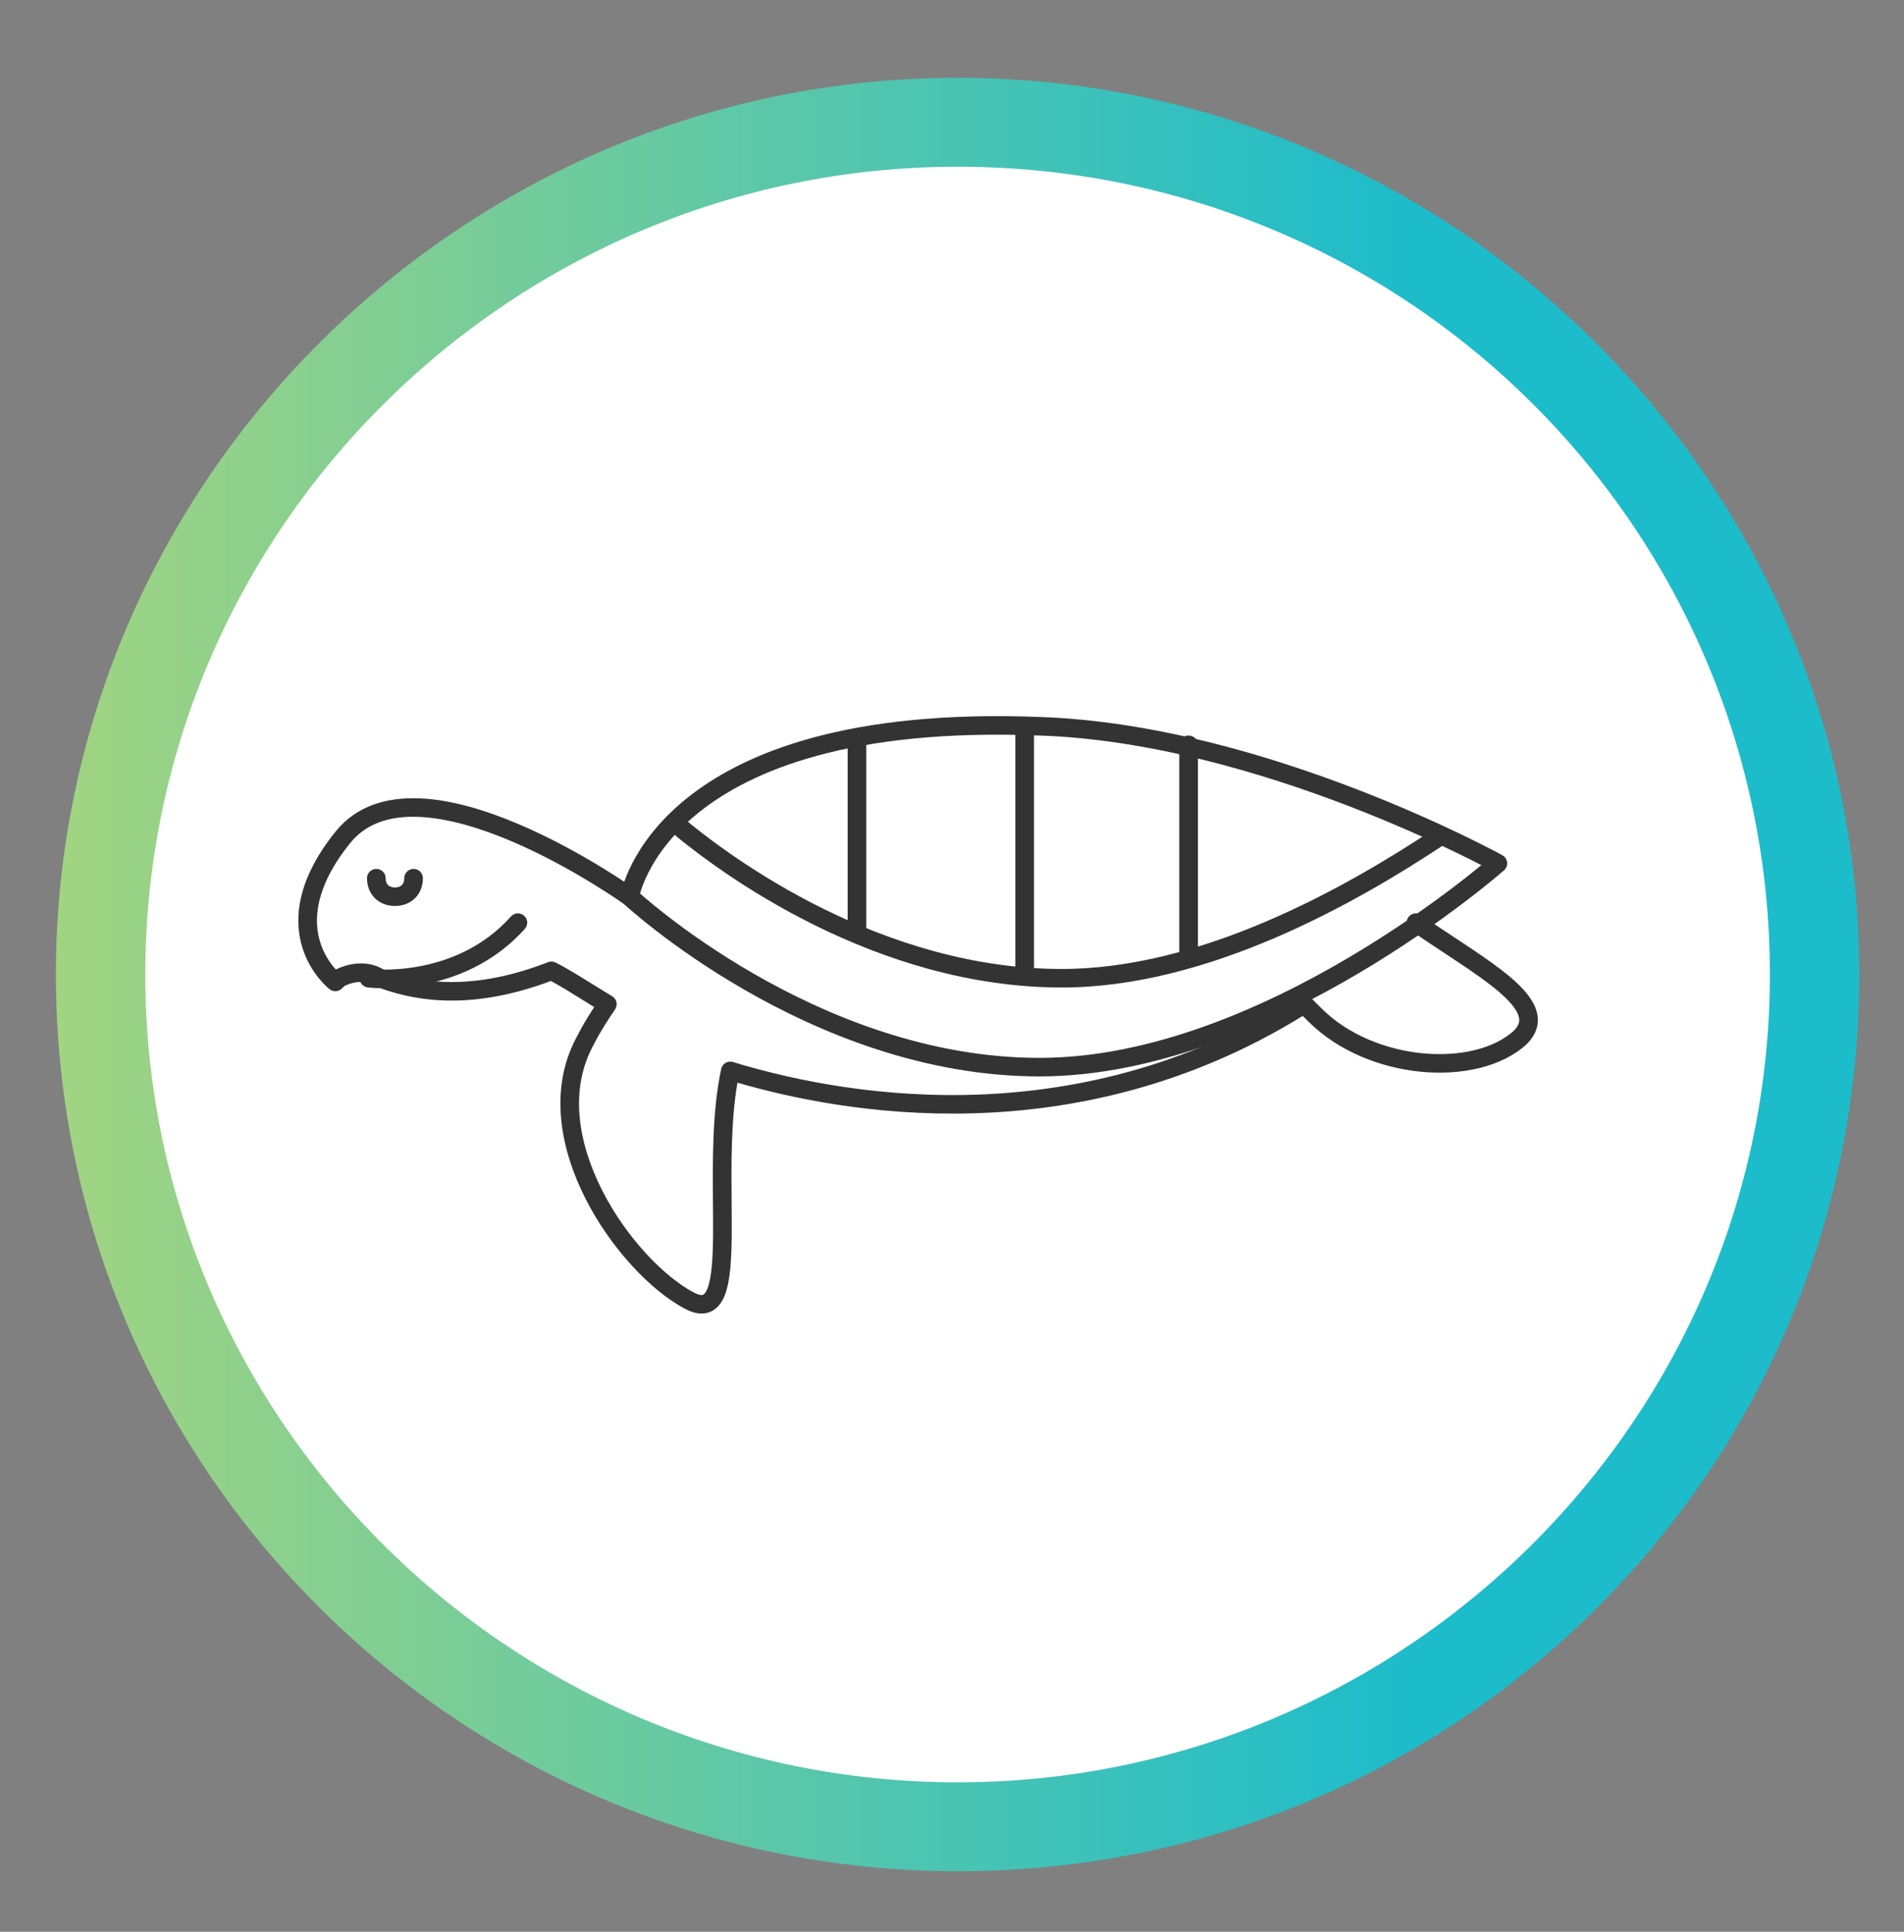 <svg width="70" height="71" viewBox="0 0 70 71" fill="none" xmlns="http://www.w3.org/2000/svg">
<rect x="0" y="0" width="70" height="71" fill="#808080" stroke="none"/>
<path d="M35.206 67.14C52.606 67.14 66.712 53.116 66.712 35.817C66.712 18.518 52.606 4.494 35.206 4.494C17.805 4.494 3.699 18.518 3.699 35.817C3.699 53.116 17.805 67.14 35.206 67.14Z" fill="white"/>
<path d="M35.206 68.774C16.986 68.774 2.055 54.066 2.055 35.817C2.055 17.704 16.986 2.86 35.206 2.86C53.425 2.86 68.356 17.704 68.356 35.817C68.356 54.066 53.562 68.774 35.206 68.774ZM35.206 6.128C18.767 6.128 5.342 19.475 5.342 35.817C5.342 52.16 18.767 65.506 35.206 65.506C51.644 65.506 65.069 52.16 65.069 35.817C65.069 19.475 51.781 6.128 35.206 6.128Z" fill="url(#paint0_linear_6_790)"/>
<path fill-rule="evenodd" clip-rule="evenodd" d="M23.53 32.84C23.572 32.876 23.621 32.919 23.679 32.969C23.875 33.136 24.165 33.377 24.54 33.667C25.29 34.247 26.378 35.021 27.723 35.795C30.418 37.345 34.124 38.881 38.219 38.881C42.305 38.881 46.452 37.046 49.602 35.184C51.172 34.256 52.484 33.327 53.403 32.631C53.859 32.286 54.217 31.998 54.462 31.797C54.216 31.669 53.871 31.495 53.442 31.289C52.511 30.841 51.184 30.241 49.602 29.632C46.433 28.412 42.262 27.167 38.208 27.033L38.206 27.033C31.274 26.763 27.598 28.319 25.661 29.885C24.692 30.669 24.147 31.465 23.846 32.056C23.695 32.352 23.605 32.597 23.552 32.766C23.544 32.792 23.537 32.817 23.53 32.84ZM55.069 31.732C55.296 31.986 55.296 31.986 55.295 31.986L55.289 31.993L55.269 32.01C55.252 32.024 55.227 32.046 55.194 32.074C55.129 32.13 55.032 32.212 54.906 32.316C54.654 32.523 54.286 32.819 53.818 33.173C52.884 33.881 51.55 34.825 49.952 35.769C46.767 37.653 42.49 39.562 38.219 39.562C33.958 39.562 30.13 37.966 27.38 36.384C26.003 35.592 24.889 34.8 24.12 34.205C23.735 33.907 23.436 33.659 23.232 33.484C23.13 33.397 23.052 33.328 22.999 33.281C22.972 33.257 22.952 33.238 22.938 33.226L22.922 33.211L22.918 33.207L22.917 33.206C22.917 33.206 22.916 33.206 23.151 32.957C22.812 32.904 22.813 32.903 22.813 32.903L22.813 32.9L22.814 32.893L22.818 32.873C22.821 32.857 22.826 32.834 22.832 32.805C22.846 32.748 22.866 32.667 22.898 32.566C22.96 32.364 23.065 32.082 23.235 31.748C23.576 31.079 24.178 30.206 25.229 29.357C27.334 27.654 31.192 26.078 38.232 26.352C42.396 26.491 46.65 27.765 49.85 28.997C51.452 29.614 52.797 30.222 53.741 30.676C54.213 30.903 54.585 31.092 54.84 31.224C54.968 31.291 55.066 31.343 55.132 31.378L55.208 31.419L55.228 31.43L55.233 31.433L55.234 31.434C55.234 31.434 55.235 31.434 55.069 31.732ZM55.069 31.732L55.234 31.434C55.331 31.487 55.397 31.585 55.409 31.695C55.421 31.804 55.379 31.913 55.295 31.986L55.069 31.732ZM23.151 32.957L22.917 33.206C22.834 33.129 22.795 33.014 22.813 32.903L23.151 32.957Z" fill="#333333"/>
<path fill-rule="evenodd" clip-rule="evenodd" d="M24.535 30.012C24.658 29.869 24.874 29.853 25.017 29.975C26.918 31.595 32.455 35.613 39.041 35.613C44.136 35.613 49.403 32.671 52.687 30.495C52.844 30.391 53.057 30.433 53.162 30.589C53.267 30.746 53.224 30.957 53.067 31.062C49.775 33.243 44.357 36.294 39.041 36.294C32.203 36.294 26.507 32.141 24.572 30.492C24.428 30.37 24.412 30.155 24.535 30.012Z" fill="#333333"/>
<path fill-rule="evenodd" clip-rule="evenodd" d="M23.351 32.681C23.351 32.681 23.351 32.681 23.151 32.957L23.351 32.681C23.504 32.791 23.539 33.003 23.429 33.156C23.318 33.309 23.104 33.343 22.951 33.234L22.946 33.23L22.93 33.219L22.867 33.175C22.81 33.136 22.727 33.078 22.619 33.007C22.404 32.863 22.092 32.661 21.709 32.429C20.943 31.963 19.897 31.381 18.77 30.904C17.639 30.426 16.45 30.065 15.393 30.023C14.342 29.981 13.464 30.253 12.87 30.991C11.558 32.622 11.53 33.835 11.766 34.612C11.887 35.012 12.085 35.318 12.253 35.525C12.285 35.565 12.316 35.601 12.346 35.633C12.95 35.343 13.603 35.32 14.127 35.647C15.172 36.032 17.128 36.539 20.149 35.364C20.239 35.329 20.34 35.333 20.427 35.377C20.807 35.565 21.32 35.884 21.817 36.193C22.056 36.341 22.291 36.487 22.505 36.615C22.585 36.663 22.642 36.741 22.663 36.832C22.683 36.923 22.666 37.018 22.614 37.096C22.34 37.504 22.077 37.897 21.813 38.421L21.808 38.43C20.925 40.061 21.255 42.01 22.138 43.75C23.022 45.491 24.416 46.928 25.503 47.501C25.721 47.617 25.816 47.599 25.844 47.589C25.872 47.579 25.939 47.536 26.01 47.355C26.157 46.98 26.207 46.312 26.216 45.415C26.219 45.048 26.216 44.649 26.212 44.229C26.199 42.669 26.183 40.824 26.515 39.287C26.535 39.193 26.593 39.113 26.676 39.064C26.759 39.016 26.858 39.005 26.95 39.033C30.478 40.112 39.259 41.986 47.762 36.619C47.897 36.534 48.074 36.553 48.187 36.666L48.598 37.075C49.559 38.029 50.951 38.583 52.31 38.713C53.675 38.843 54.929 38.542 55.653 37.886C55.77 37.769 55.822 37.668 55.842 37.586C55.862 37.504 55.858 37.413 55.817 37.303C55.729 37.064 55.489 36.776 55.086 36.434C54.691 36.099 54.184 35.747 53.619 35.37C53.463 35.266 53.301 35.159 53.138 35.051C52.717 34.774 52.279 34.485 51.857 34.189C51.703 34.08 51.666 33.868 51.775 33.714C51.884 33.561 52.098 33.524 52.252 33.632C52.666 33.923 53.091 34.203 53.508 34.478C53.674 34.588 53.838 34.696 54.001 34.804C54.566 35.181 55.103 35.553 55.531 35.916C55.95 36.272 56.308 36.656 56.46 37.068C56.54 37.284 56.565 37.513 56.508 37.746C56.451 37.978 56.32 38.186 56.133 38.373L56.122 38.384C55.202 39.222 53.719 39.532 52.245 39.391C50.761 39.248 49.209 38.644 48.114 37.556L47.896 37.339C39.495 42.514 30.891 40.891 27.113 39.792C26.873 41.169 26.886 42.749 26.898 44.175C26.901 44.608 26.904 45.027 26.901 45.422C26.892 46.295 26.848 47.091 26.648 47.602C26.546 47.862 26.377 48.118 26.083 48.227C25.79 48.336 25.477 48.259 25.182 48.102C23.94 47.449 22.457 45.891 21.526 44.057C20.596 42.223 20.171 40.021 21.203 38.112C21.419 37.683 21.635 37.335 21.847 37.014C21.701 36.924 21.555 36.833 21.41 36.743C20.991 36.483 20.584 36.23 20.253 36.054C17.088 37.244 14.991 36.697 13.852 36.272C13.828 36.263 13.804 36.251 13.783 36.237C13.509 36.056 13.116 36.027 12.667 36.235L12.571 36.33C12.449 36.452 12.255 36.464 12.118 36.358L12.329 36.09C12.118 36.358 12.119 36.358 12.118 36.358L12.117 36.357L12.114 36.355L12.105 36.348C12.099 36.343 12.09 36.335 12.079 36.326C12.057 36.307 12.028 36.281 11.992 36.248C11.921 36.18 11.825 36.081 11.72 35.952C11.511 35.695 11.263 35.312 11.111 34.809C10.799 33.782 10.908 32.34 12.335 30.566C13.111 29.602 14.237 29.295 15.421 29.342C16.598 29.389 17.875 29.786 19.038 30.278C20.206 30.772 21.283 31.372 22.066 31.847C22.459 32.086 22.778 32.293 23.001 32.441C23.112 32.516 23.199 32.575 23.258 32.616L23.326 32.663L23.344 32.676L23.349 32.679L23.351 32.681Z" fill="#333333"/>
<path fill-rule="evenodd" clip-rule="evenodd" d="M19.269 33.656C19.41 33.781 19.423 33.996 19.297 34.137C18.136 35.436 16.687 35.972 15.543 36.186C14.97 36.293 14.469 36.319 14.11 36.319C13.93 36.319 13.785 36.313 13.684 36.306C13.633 36.302 13.594 36.299 13.566 36.296L13.533 36.293L13.524 36.292L13.521 36.291L13.52 36.291L13.52 36.291C13.519 36.291 13.519 36.291 13.562 35.953L13.519 36.291C13.332 36.268 13.198 36.098 13.222 35.911C13.245 35.725 13.416 35.592 13.604 35.615C13.604 35.615 13.604 35.615 13.604 35.615L13.604 35.615C13.604 35.615 13.604 35.615 13.604 35.615L13.604 35.616L13.609 35.616L13.633 35.618C13.654 35.621 13.687 35.623 13.73 35.627C13.818 35.632 13.947 35.638 14.11 35.638C14.435 35.638 14.893 35.614 15.416 35.517C16.464 35.321 17.755 34.837 18.785 33.684C18.911 33.544 19.127 33.531 19.269 33.656Z" fill="#333333"/>
<path fill-rule="evenodd" clip-rule="evenodd" d="M13.836 31.936C14.025 31.936 14.178 32.088 14.178 32.276C14.178 32.403 14.219 32.483 14.266 32.529C14.313 32.576 14.393 32.617 14.521 32.617C14.648 32.617 14.728 32.576 14.775 32.529C14.822 32.483 14.863 32.403 14.863 32.276C14.863 32.088 15.016 31.936 15.206 31.936C15.395 31.936 15.548 32.088 15.548 32.276C15.548 32.558 15.452 32.819 15.259 33.011C15.067 33.202 14.804 33.298 14.521 33.298C14.237 33.298 13.975 33.202 13.782 33.011C13.589 32.819 13.493 32.558 13.493 32.276C13.493 32.088 13.646 31.936 13.836 31.936Z" fill="#333333"/>
<path fill-rule="evenodd" clip-rule="evenodd" d="M31.507 26.761C31.696 26.761 31.849 26.913 31.849 27.101V34.319C31.849 34.507 31.696 34.66 31.507 34.66C31.318 34.66 31.164 34.507 31.164 34.319V27.101C31.164 26.913 31.318 26.761 31.507 26.761Z" fill="#333333"/>
<path fill-rule="evenodd" clip-rule="evenodd" d="M37.671 26.352C37.86 26.352 38.014 26.505 38.014 26.693V35.817C38.014 36.005 37.86 36.158 37.671 36.158C37.482 36.158 37.329 36.005 37.329 35.817V26.693C37.329 26.505 37.482 26.352 37.671 26.352Z" fill="#333333"/>
<path fill-rule="evenodd" clip-rule="evenodd" d="M43.699 27.033C43.888 27.033 44.041 27.186 44.041 27.374V35.136C44.041 35.324 43.888 35.477 43.699 35.477C43.51 35.477 43.356 35.324 43.356 35.136V27.374C43.356 27.186 43.51 27.033 43.699 27.033Z" fill="#333333"/>
<defs>
<linearGradient id="paint0_linear_6_790" x1="2.055" y1="35.816" x2="68.359" y2="35.816" gradientUnits="userSpaceOnUse">
<stop stop-color="#A1D481"/>
<stop offset="0.75" stop-color="#1DBCCB"/>
</linearGradient>
</defs>
</svg>
